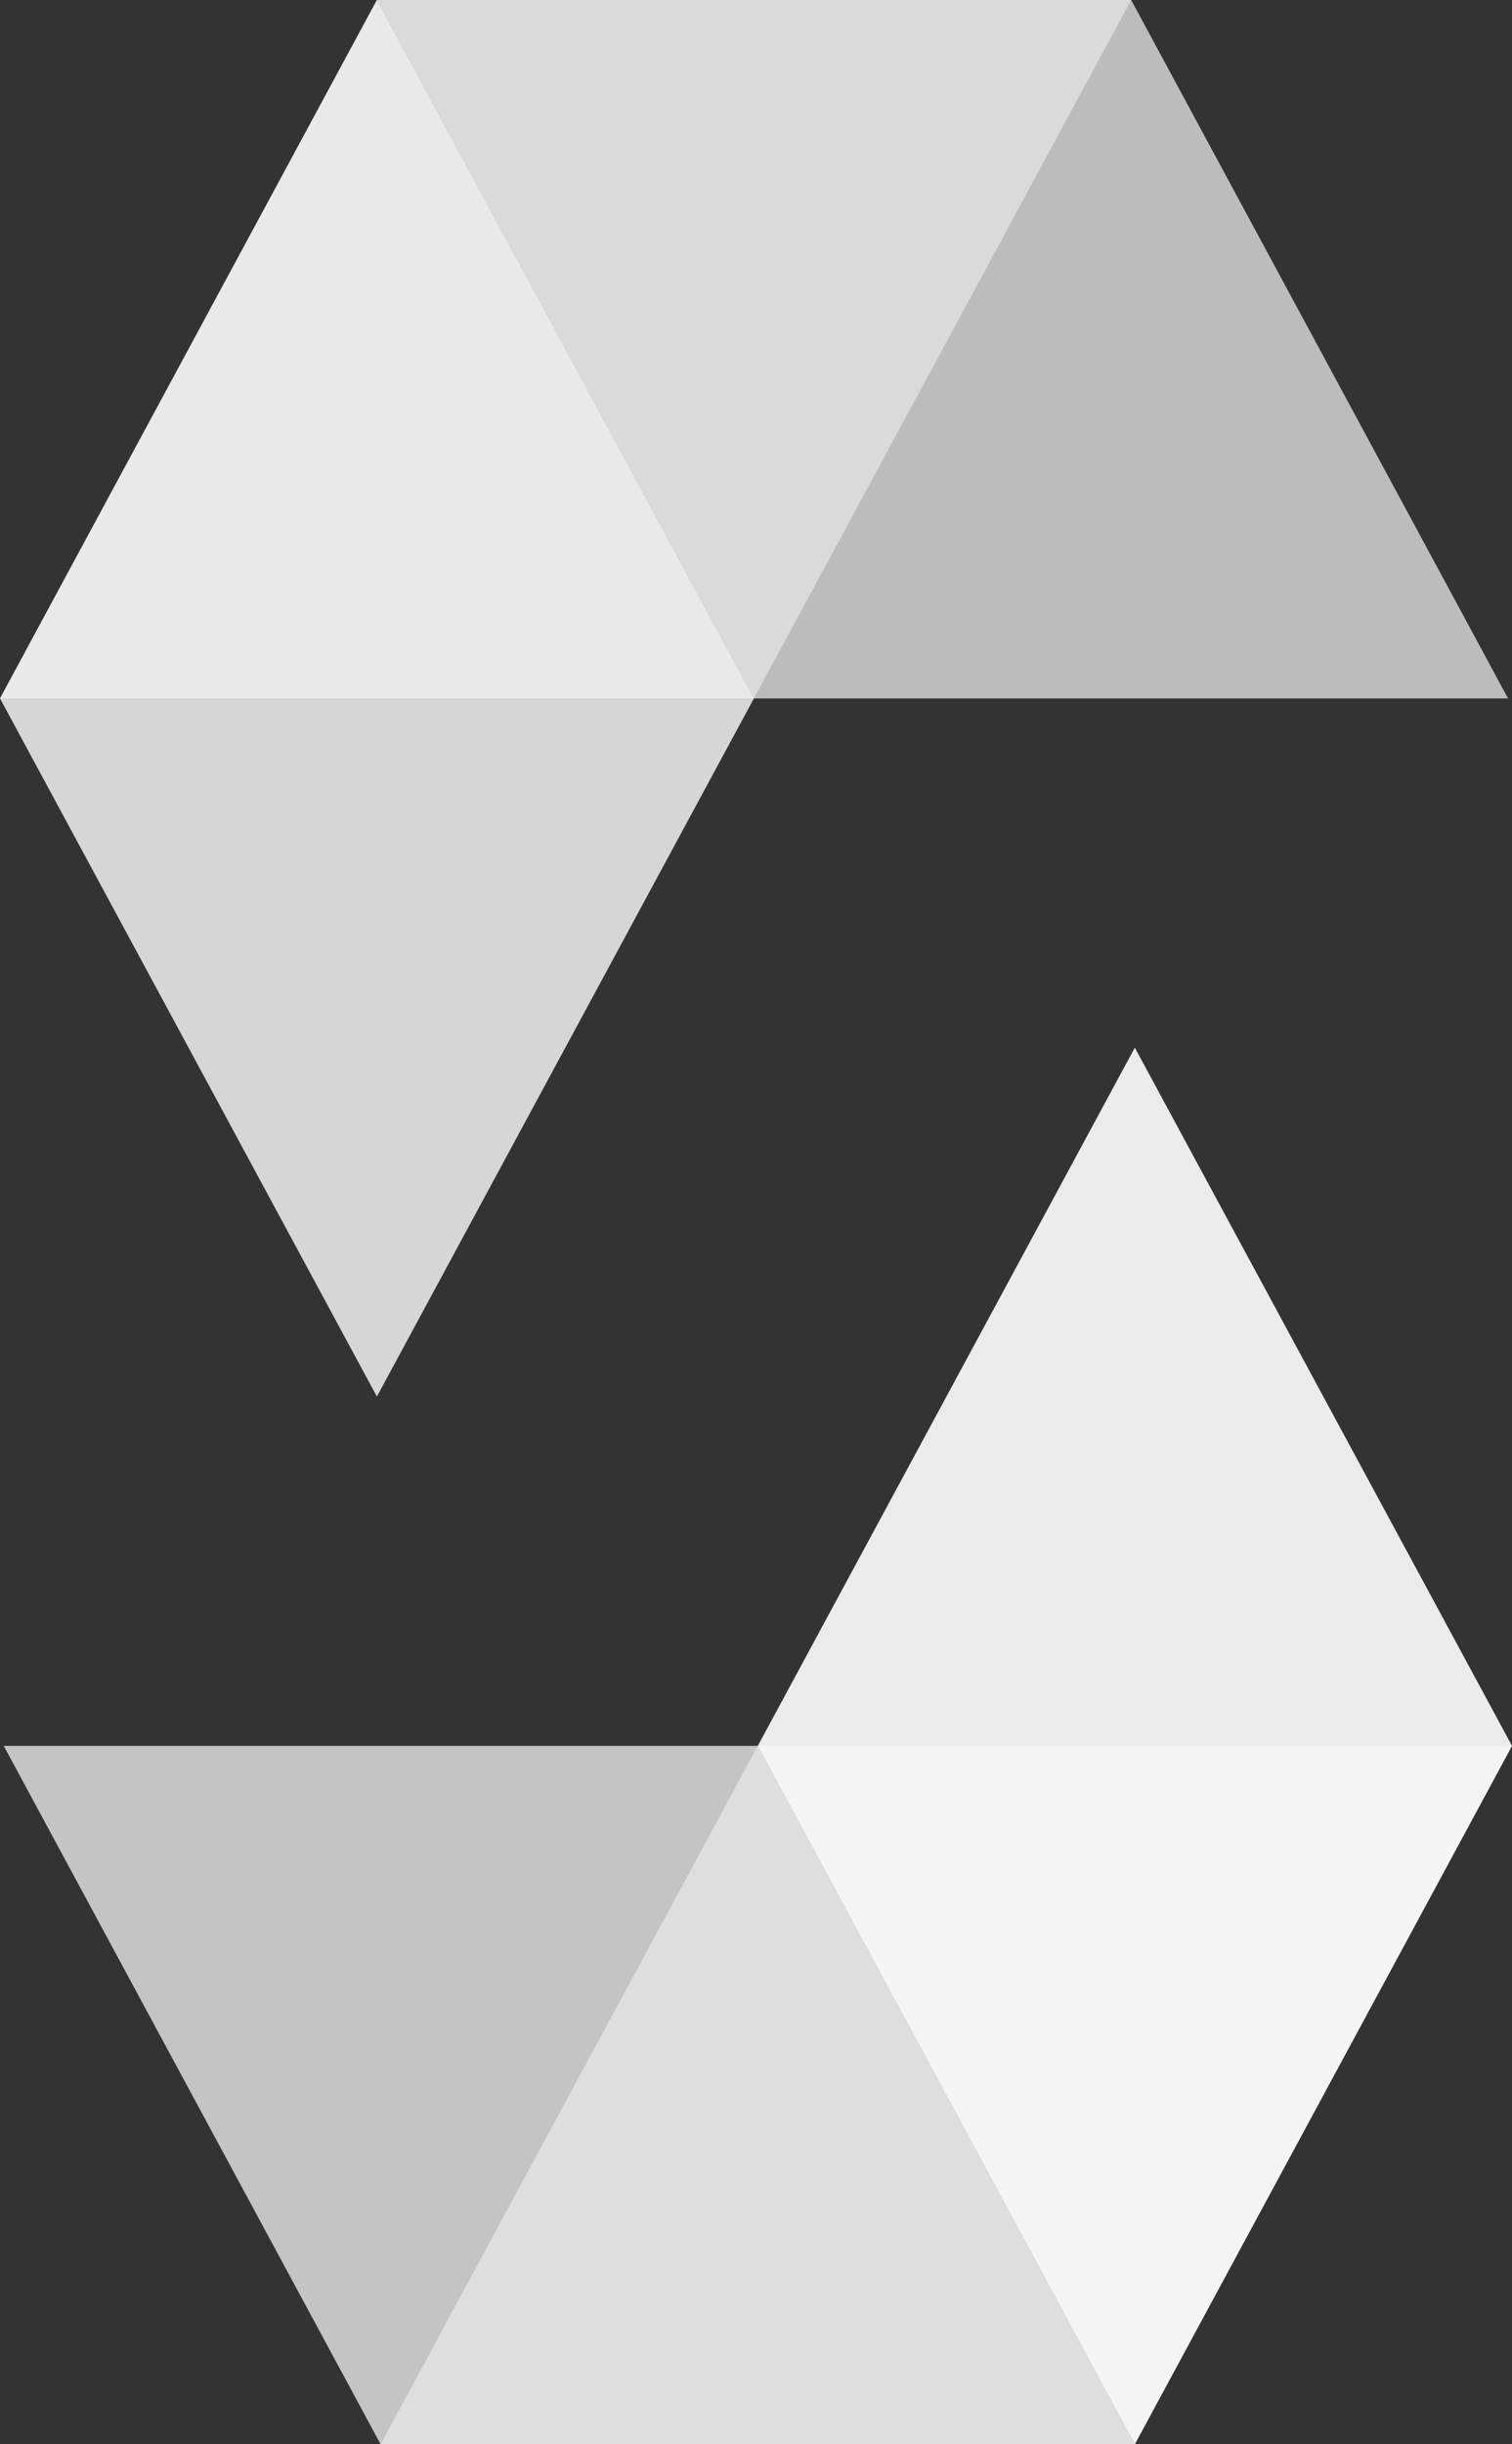 <svg width="26" height="42" viewBox="0 0 26 42" fill="none" xmlns="http://www.w3.org/2000/svg">
<rect x="0" y="0" width="26" height="42" fill="#333333" stroke="none"/>
<g clipPath="url(#clip0_3793_622)">
<path opacity="0.45" d="M19.451 0L12.964 12.001H0L6.481 0H19.451Z" fill="white"/>
<path opacity="0.67" d="M12.964 12.001H25.932L19.451 0H6.481L12.964 12.001Z" fill="white"/>
<path opacity="0.8" d="M6.481 23.997L12.964 12.001L6.481 0L0 12.001L6.481 23.997V23.997Z" fill="white"/>
<path opacity="0.45" d="M6.545 42L13.031 29.999H26L19.514 42H6.545Z" fill="white"/>
<path opacity="0.71" d="M13.031 29.999H0.064L6.545 42H19.514L13.031 29.999Z" fill="white"/>
<path opacity="0.9" d="M19.514 18.002L13.031 29.999L19.514 42L26 29.999L19.514 18.002Z" fill="white"/>
</g>
<defs>
<clipPath id="clip0_3793_622">
<rect width="26" height="42" fill="white"/>
</clipPath>
</defs>
</svg>
